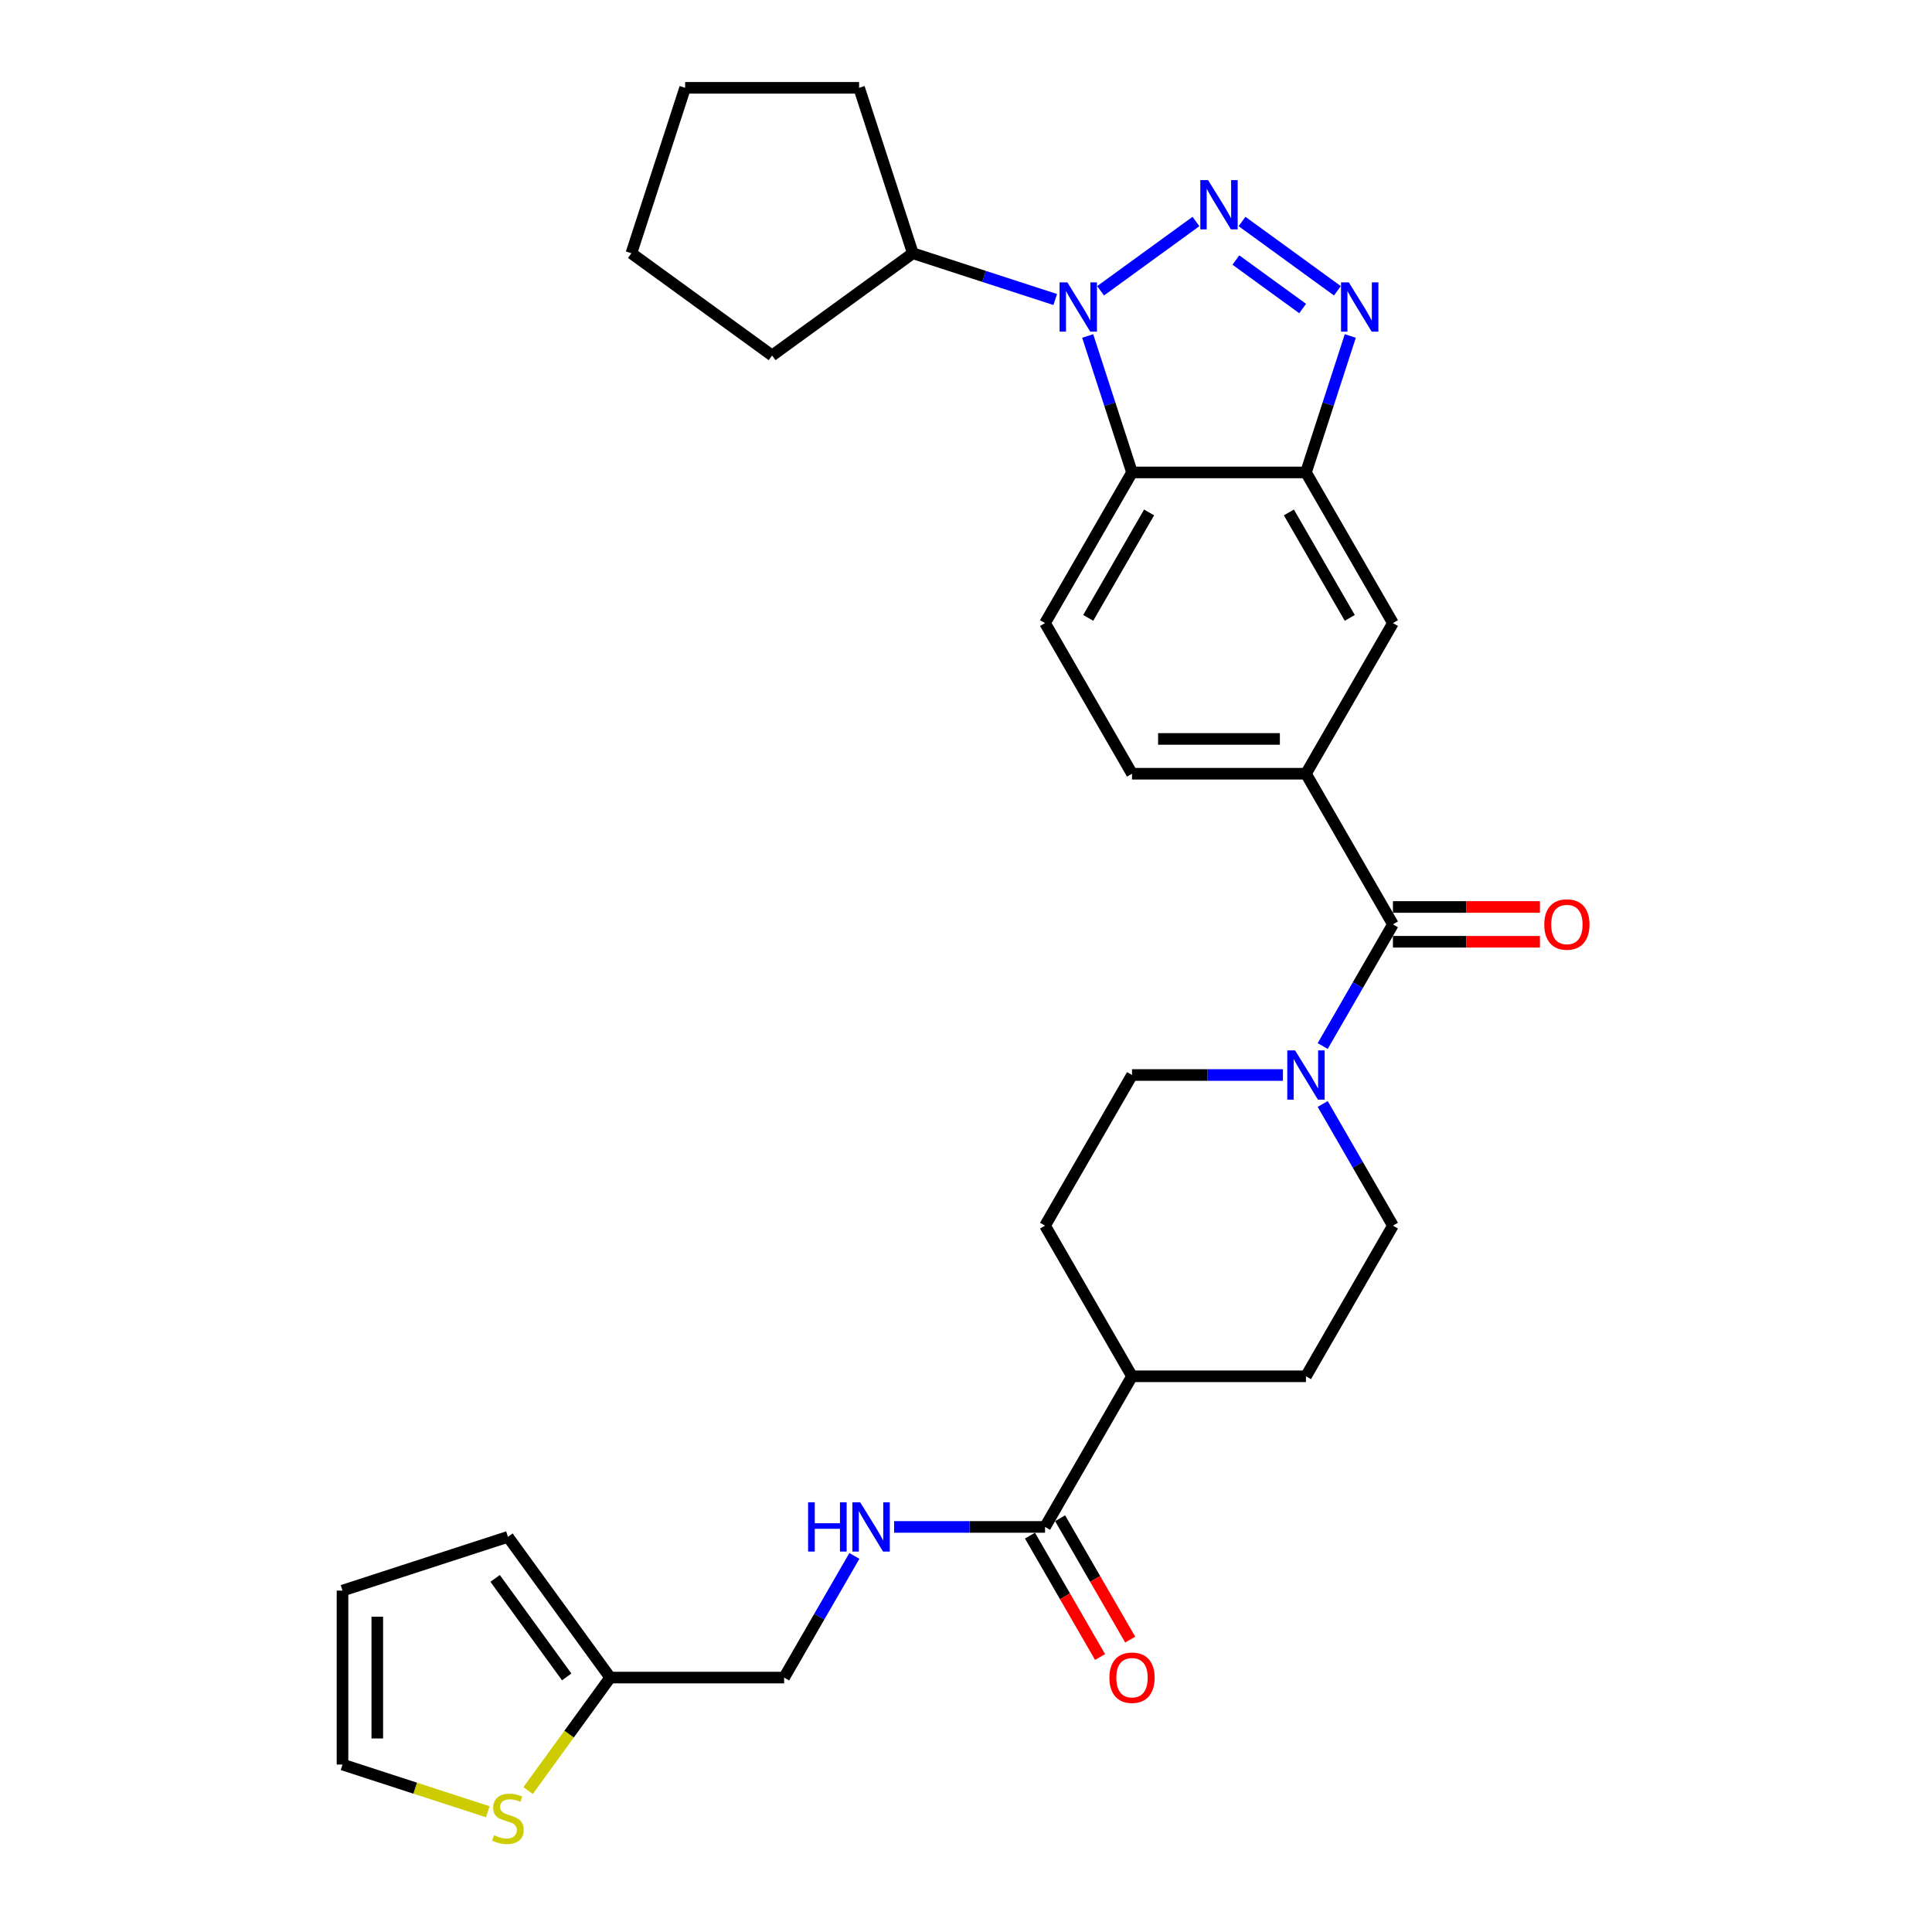 <?xml version='1.0' encoding='iso-8859-1'?>
<svg version='1.1' baseProfile='full'
              xmlns='http://www.w3.org/2000/svg'
                      xmlns:rdkit='http://www.rdkit.org/xml'
                      xmlns:xlink='http://www.w3.org/1999/xlink'
                  xml:space='preserve'
width='1000px' height='1000px' viewBox='0 0 1000 1000'>
<!-- END OF HEADER -->
<rect style='opacity:1.0;fill:#FFFFFF;stroke:none' width='1000' height='1000' x='0' y='0'> </rect>
<path class='bond-0' d='M 619.027,114.644 L 569.661,150.511' style='fill:none;fill-rule:evenodd;stroke:#0000FF;stroke-width:6px;stroke-linecap:butt;stroke-linejoin:miter;stroke-opacity:1' />
<path class='bond-1' d='M 642.868,114.644 L 692.235,150.511' style='fill:none;fill-rule:evenodd;stroke:#0000FF;stroke-width:6px;stroke-linecap:butt;stroke-linejoin:miter;stroke-opacity:1' />
<path class='bond-1' d='M 639.689,134.592 L 674.246,159.699' style='fill:none;fill-rule:evenodd;stroke:#0000FF;stroke-width:6px;stroke-linecap:butt;stroke-linejoin:miter;stroke-opacity:1' />
<path class='bond-2' d='M 562.982,173.904 L 574.456,209.218' style='fill:none;fill-rule:evenodd;stroke:#0000FF;stroke-width:6px;stroke-linecap:butt;stroke-linejoin:miter;stroke-opacity:1' />
<path class='bond-2' d='M 574.456,209.218 L 585.931,244.532' style='fill:none;fill-rule:evenodd;stroke:#000000;stroke-width:6px;stroke-linecap:butt;stroke-linejoin:miter;stroke-opacity:1' />
<path class='bond-13' d='M 546.188,155.031 L 509.334,143.057' style='fill:none;fill-rule:evenodd;stroke:#0000FF;stroke-width:6px;stroke-linecap:butt;stroke-linejoin:miter;stroke-opacity:1' />
<path class='bond-13' d='M 509.334,143.057 L 472.481,131.082' style='fill:none;fill-rule:evenodd;stroke:#000000;stroke-width:6px;stroke-linecap:butt;stroke-linejoin:miter;stroke-opacity:1' />
<path class='bond-3' d='M 698.914,173.904 L 687.439,209.218' style='fill:none;fill-rule:evenodd;stroke:#0000FF;stroke-width:6px;stroke-linecap:butt;stroke-linejoin:miter;stroke-opacity:1' />
<path class='bond-3' d='M 687.439,209.218 L 675.965,244.532' style='fill:none;fill-rule:evenodd;stroke:#000000;stroke-width:6px;stroke-linecap:butt;stroke-linejoin:miter;stroke-opacity:1' />
<path class='bond-9' d='M 585.931,244.532 L 540.914,322.504' style='fill:none;fill-rule:evenodd;stroke:#000000;stroke-width:6px;stroke-linecap:butt;stroke-linejoin:miter;stroke-opacity:1' />
<path class='bond-9' d='M 594.773,265.232 L 563.261,319.812' style='fill:none;fill-rule:evenodd;stroke:#000000;stroke-width:6px;stroke-linecap:butt;stroke-linejoin:miter;stroke-opacity:1' />
<path class='bond-30' d='M 585.931,244.532 L 675.965,244.532' style='fill:none;fill-rule:evenodd;stroke:#000000;stroke-width:6px;stroke-linecap:butt;stroke-linejoin:miter;stroke-opacity:1' />
<path class='bond-8' d='M 675.965,244.532 L 720.982,322.504' style='fill:none;fill-rule:evenodd;stroke:#000000;stroke-width:6px;stroke-linecap:butt;stroke-linejoin:miter;stroke-opacity:1' />
<path class='bond-8' d='M 667.123,265.232 L 698.635,319.812' style='fill:none;fill-rule:evenodd;stroke:#000000;stroke-width:6px;stroke-linecap:butt;stroke-linejoin:miter;stroke-opacity:1' />
<path class='bond-4' d='M 720.982,478.449 L 675.965,400.476' style='fill:none;fill-rule:evenodd;stroke:#000000;stroke-width:6px;stroke-linecap:butt;stroke-linejoin:miter;stroke-opacity:1' />
<path class='bond-5' d='M 720.982,478.449 L 702.804,509.935' style='fill:none;fill-rule:evenodd;stroke:#000000;stroke-width:6px;stroke-linecap:butt;stroke-linejoin:miter;stroke-opacity:1' />
<path class='bond-5' d='M 702.804,509.935 L 684.625,541.421' style='fill:none;fill-rule:evenodd;stroke:#0000FF;stroke-width:6px;stroke-linecap:butt;stroke-linejoin:miter;stroke-opacity:1' />
<path class='bond-16' d='M 720.982,487.452 L 759.022,487.452' style='fill:none;fill-rule:evenodd;stroke:#000000;stroke-width:6px;stroke-linecap:butt;stroke-linejoin:miter;stroke-opacity:1' />
<path class='bond-16' d='M 759.022,487.452 L 797.061,487.452' style='fill:none;fill-rule:evenodd;stroke:#FF0000;stroke-width:6px;stroke-linecap:butt;stroke-linejoin:miter;stroke-opacity:1' />
<path class='bond-16' d='M 720.982,469.445 L 759.022,469.445' style='fill:none;fill-rule:evenodd;stroke:#000000;stroke-width:6px;stroke-linecap:butt;stroke-linejoin:miter;stroke-opacity:1' />
<path class='bond-16' d='M 759.022,469.445 L 797.061,469.445' style='fill:none;fill-rule:evenodd;stroke:#FF0000;stroke-width:6px;stroke-linecap:butt;stroke-linejoin:miter;stroke-opacity:1' />
<path class='bond-17' d='M 664.045,556.421 L 624.988,556.421' style='fill:none;fill-rule:evenodd;stroke:#0000FF;stroke-width:6px;stroke-linecap:butt;stroke-linejoin:miter;stroke-opacity:1' />
<path class='bond-17' d='M 624.988,556.421 L 585.931,556.421' style='fill:none;fill-rule:evenodd;stroke:#000000;stroke-width:6px;stroke-linecap:butt;stroke-linejoin:miter;stroke-opacity:1' />
<path class='bond-18' d='M 684.625,571.42 L 702.804,602.907' style='fill:none;fill-rule:evenodd;stroke:#0000FF;stroke-width:6px;stroke-linecap:butt;stroke-linejoin:miter;stroke-opacity:1' />
<path class='bond-18' d='M 702.804,602.907 L 720.982,634.393' style='fill:none;fill-rule:evenodd;stroke:#000000;stroke-width:6px;stroke-linecap:butt;stroke-linejoin:miter;stroke-opacity:1' />
<path class='bond-6' d='M 675.965,400.476 L 720.982,322.504' style='fill:none;fill-rule:evenodd;stroke:#000000;stroke-width:6px;stroke-linecap:butt;stroke-linejoin:miter;stroke-opacity:1' />
<path class='bond-32' d='M 675.965,400.476 L 585.931,400.476' style='fill:none;fill-rule:evenodd;stroke:#000000;stroke-width:6px;stroke-linecap:butt;stroke-linejoin:miter;stroke-opacity:1' />
<path class='bond-32' d='M 662.46,382.47 L 599.436,382.47' style='fill:none;fill-rule:evenodd;stroke:#000000;stroke-width:6px;stroke-linecap:butt;stroke-linejoin:miter;stroke-opacity:1' />
<path class='bond-7' d='M 540.914,790.337 L 585.931,712.365' style='fill:none;fill-rule:evenodd;stroke:#000000;stroke-width:6px;stroke-linecap:butt;stroke-linejoin:miter;stroke-opacity:1' />
<path class='bond-10' d='M 540.914,790.337 L 501.857,790.337' style='fill:none;fill-rule:evenodd;stroke:#000000;stroke-width:6px;stroke-linecap:butt;stroke-linejoin:miter;stroke-opacity:1' />
<path class='bond-10' d='M 501.857,790.337 L 462.8,790.337' style='fill:none;fill-rule:evenodd;stroke:#0000FF;stroke-width:6px;stroke-linecap:butt;stroke-linejoin:miter;stroke-opacity:1' />
<path class='bond-20' d='M 533.116,794.839 L 551.253,826.253' style='fill:none;fill-rule:evenodd;stroke:#000000;stroke-width:6px;stroke-linecap:butt;stroke-linejoin:miter;stroke-opacity:1' />
<path class='bond-20' d='M 551.253,826.253 L 569.39,857.667' style='fill:none;fill-rule:evenodd;stroke:#FF0000;stroke-width:6px;stroke-linecap:butt;stroke-linejoin:miter;stroke-opacity:1' />
<path class='bond-20' d='M 548.711,785.835 L 566.848,817.249' style='fill:none;fill-rule:evenodd;stroke:#000000;stroke-width:6px;stroke-linecap:butt;stroke-linejoin:miter;stroke-opacity:1' />
<path class='bond-20' d='M 566.848,817.249 L 584.985,848.663' style='fill:none;fill-rule:evenodd;stroke:#FF0000;stroke-width:6px;stroke-linecap:butt;stroke-linejoin:miter;stroke-opacity:1' />
<path class='bond-14' d='M 540.914,322.504 L 585.931,400.476' style='fill:none;fill-rule:evenodd;stroke:#000000;stroke-width:6px;stroke-linecap:butt;stroke-linejoin:miter;stroke-opacity:1' />
<path class='bond-25' d='M 442.219,805.337 L 424.04,836.823' style='fill:none;fill-rule:evenodd;stroke:#0000FF;stroke-width:6px;stroke-linecap:butt;stroke-linejoin:miter;stroke-opacity:1' />
<path class='bond-25' d='M 424.04,836.823 L 405.862,868.309' style='fill:none;fill-rule:evenodd;stroke:#000000;stroke-width:6px;stroke-linecap:butt;stroke-linejoin:miter;stroke-opacity:1' />
<path class='bond-11' d='M 273.333,926.798 L 294.58,897.554' style='fill:none;fill-rule:evenodd;stroke:#CCCC00;stroke-width:6px;stroke-linecap:butt;stroke-linejoin:miter;stroke-opacity:1' />
<path class='bond-11' d='M 294.58,897.554 L 315.828,868.309' style='fill:none;fill-rule:evenodd;stroke:#000000;stroke-width:6px;stroke-linecap:butt;stroke-linejoin:miter;stroke-opacity:1' />
<path class='bond-19' d='M 252.481,937.761 L 214.88,925.543' style='fill:none;fill-rule:evenodd;stroke:#CCCC00;stroke-width:6px;stroke-linecap:butt;stroke-linejoin:miter;stroke-opacity:1' />
<path class='bond-19' d='M 214.88,925.543 L 177.279,913.326' style='fill:none;fill-rule:evenodd;stroke:#000000;stroke-width:6px;stroke-linecap:butt;stroke-linejoin:miter;stroke-opacity:1' />
<path class='bond-12' d='M 315.828,868.309 L 405.862,868.309' style='fill:none;fill-rule:evenodd;stroke:#000000;stroke-width:6px;stroke-linecap:butt;stroke-linejoin:miter;stroke-opacity:1' />
<path class='bond-21' d='M 315.828,868.309 L 262.907,795.47' style='fill:none;fill-rule:evenodd;stroke:#000000;stroke-width:6px;stroke-linecap:butt;stroke-linejoin:miter;stroke-opacity:1' />
<path class='bond-21' d='M 293.321,867.967 L 256.277,816.98' style='fill:none;fill-rule:evenodd;stroke:#000000;stroke-width:6px;stroke-linecap:butt;stroke-linejoin:miter;stroke-opacity:1' />
<path class='bond-26' d='M 472.481,131.082 L 399.641,184.003' style='fill:none;fill-rule:evenodd;stroke:#000000;stroke-width:6px;stroke-linecap:butt;stroke-linejoin:miter;stroke-opacity:1' />
<path class='bond-27' d='M 472.481,131.082 L 444.659,45.455' style='fill:none;fill-rule:evenodd;stroke:#000000;stroke-width:6px;stroke-linecap:butt;stroke-linejoin:miter;stroke-opacity:1' />
<path class='bond-15' d='M 585.931,712.365 L 675.965,712.365' style='fill:none;fill-rule:evenodd;stroke:#000000;stroke-width:6px;stroke-linecap:butt;stroke-linejoin:miter;stroke-opacity:1' />
<path class='bond-33' d='M 585.931,712.365 L 540.914,634.393' style='fill:none;fill-rule:evenodd;stroke:#000000;stroke-width:6px;stroke-linecap:butt;stroke-linejoin:miter;stroke-opacity:1' />
<path class='bond-24' d='M 585.931,556.421 L 540.914,634.393' style='fill:none;fill-rule:evenodd;stroke:#000000;stroke-width:6px;stroke-linecap:butt;stroke-linejoin:miter;stroke-opacity:1' />
<path class='bond-23' d='M 720.982,634.393 L 675.965,712.365' style='fill:none;fill-rule:evenodd;stroke:#000000;stroke-width:6px;stroke-linecap:butt;stroke-linejoin:miter;stroke-opacity:1' />
<path class='bond-34' d='M 177.279,913.326 L 177.279,823.292' style='fill:none;fill-rule:evenodd;stroke:#000000;stroke-width:6px;stroke-linecap:butt;stroke-linejoin:miter;stroke-opacity:1' />
<path class='bond-34' d='M 195.286,899.821 L 195.286,836.797' style='fill:none;fill-rule:evenodd;stroke:#000000;stroke-width:6px;stroke-linecap:butt;stroke-linejoin:miter;stroke-opacity:1' />
<path class='bond-22' d='M 262.907,795.47 L 177.279,823.292' style='fill:none;fill-rule:evenodd;stroke:#000000;stroke-width:6px;stroke-linecap:butt;stroke-linejoin:miter;stroke-opacity:1' />
<path class='bond-28' d='M 399.641,184.003 L 326.802,131.082' style='fill:none;fill-rule:evenodd;stroke:#000000;stroke-width:6px;stroke-linecap:butt;stroke-linejoin:miter;stroke-opacity:1' />
<path class='bond-29' d='M 444.659,45.455 L 354.624,45.455' style='fill:none;fill-rule:evenodd;stroke:#000000;stroke-width:6px;stroke-linecap:butt;stroke-linejoin:miter;stroke-opacity:1' />
<path class='bond-31' d='M 326.802,131.082 L 354.624,45.455' style='fill:none;fill-rule:evenodd;stroke:#000000;stroke-width:6px;stroke-linecap:butt;stroke-linejoin:miter;stroke-opacity:1' />
<path  class='atom-0' d='M 625.312 93.235
L 633.667 106.74
Q 634.495 108.072, 635.828 110.485
Q 637.16 112.898, 637.232 113.042
L 637.232 93.235
L 640.618 93.235
L 640.618 118.732
L 637.124 118.732
L 628.157 103.967
Q 627.112 102.238, 625.996 100.257
Q 624.916 98.277, 624.591 97.664
L 624.591 118.732
L 621.278 118.732
L 621.278 93.235
L 625.312 93.235
' fill='#0000FF'/>
<path  class='atom-1' d='M 552.472 146.156
L 560.828 159.661
Q 561.656 160.993, 562.988 163.406
Q 564.321 165.819, 564.393 165.963
L 564.393 146.156
L 567.778 146.156
L 567.778 171.653
L 564.285 171.653
L 555.317 156.888
Q 554.273 155.159, 553.157 153.178
Q 552.076 151.198, 551.752 150.585
L 551.752 171.653
L 548.439 171.653
L 548.439 146.156
L 552.472 146.156
' fill='#0000FF'/>
<path  class='atom-2' d='M 698.151 146.156
L 706.506 159.661
Q 707.335 160.993, 708.667 163.406
Q 710 165.819, 710.072 165.963
L 710.072 146.156
L 713.457 146.156
L 713.457 171.653
L 709.964 171.653
L 700.996 156.888
Q 699.952 155.159, 698.835 153.178
Q 697.755 151.198, 697.431 150.585
L 697.431 171.653
L 694.118 171.653
L 694.118 146.156
L 698.151 146.156
' fill='#0000FF'/>
<path  class='atom-6' d='M 670.329 543.672
L 678.684 557.177
Q 679.512 558.509, 680.845 560.922
Q 682.177 563.335, 682.25 563.479
L 682.25 543.672
L 685.635 543.672
L 685.635 569.17
L 682.141 569.17
L 673.174 554.404
Q 672.13 552.675, 671.013 550.694
Q 669.933 548.714, 669.609 548.101
L 669.609 569.17
L 666.295 569.17
L 666.295 543.672
L 670.329 543.672
' fill='#0000FF'/>
<path  class='atom-11' d='M 418.269 777.588
L 421.726 777.588
L 421.726 788.428
L 434.763 788.428
L 434.763 777.588
L 438.22 777.588
L 438.22 803.086
L 434.763 803.086
L 434.763 791.309
L 421.726 791.309
L 421.726 803.086
L 418.269 803.086
L 418.269 777.588
' fill='#0000FF'/>
<path  class='atom-11' d='M 445.243 777.588
L 453.598 791.093
Q 454.426 792.426, 455.759 794.839
Q 457.091 797.252, 457.164 797.396
L 457.164 777.588
L 460.549 777.588
L 460.549 803.086
L 457.055 803.086
L 448.088 788.32
Q 447.044 786.591, 445.927 784.611
Q 444.847 782.63, 444.523 782.018
L 444.523 803.086
L 441.209 803.086
L 441.209 777.588
L 445.243 777.588
' fill='#0000FF'/>
<path  class='atom-12' d='M 255.704 949.9
Q 255.992 950.008, 257.18 950.512
Q 258.369 951.016, 259.665 951.34
Q 260.998 951.628, 262.294 951.628
Q 264.707 951.628, 266.112 950.476
Q 267.516 949.287, 267.516 947.235
Q 267.516 945.83, 266.796 944.966
Q 266.112 944.101, 265.031 943.633
Q 263.951 943.165, 262.15 942.625
Q 259.881 941.941, 258.513 941.292
Q 257.18 940.644, 256.208 939.276
Q 255.272 937.907, 255.272 935.602
Q 255.272 932.397, 257.433 930.416
Q 259.629 928.435, 263.951 928.435
Q 266.904 928.435, 270.253 929.84
L 269.425 932.613
Q 266.364 931.353, 264.059 931.353
Q 261.574 931.353, 260.206 932.397
Q 258.837 933.405, 258.873 935.17
Q 258.873 936.539, 259.557 937.367
Q 260.278 938.195, 261.286 938.663
Q 262.33 939.132, 264.059 939.672
Q 266.364 940.392, 267.732 941.112
Q 269.101 941.833, 270.073 943.309
Q 271.082 944.75, 271.082 947.235
Q 271.082 950.764, 268.705 952.673
Q 266.364 954.545, 262.438 954.545
Q 260.17 954.545, 258.441 954.041
Q 256.748 953.573, 254.731 952.745
L 255.704 949.9
' fill='#CCCC00'/>
<path  class='atom-17' d='M 799.312 478.521
Q 799.312 472.398, 802.337 468.977
Q 805.363 465.556, 811.017 465.556
Q 816.671 465.556, 819.696 468.977
Q 822.721 472.398, 822.721 478.521
Q 822.721 484.715, 819.66 488.244
Q 816.599 491.738, 811.017 491.738
Q 805.399 491.738, 802.337 488.244
Q 799.312 484.751, 799.312 478.521
M 811.017 488.857
Q 814.906 488.857, 816.995 486.264
Q 819.12 483.635, 819.12 478.521
Q 819.12 473.515, 816.995 470.994
Q 814.906 468.437, 811.017 468.437
Q 807.127 468.437, 805.002 470.958
Q 802.914 473.479, 802.914 478.521
Q 802.914 483.671, 805.002 486.264
Q 807.127 488.857, 811.017 488.857
' fill='#FF0000'/>
<path  class='atom-21' d='M 574.226 868.381
Q 574.226 862.259, 577.251 858.837
Q 580.277 855.416, 585.931 855.416
Q 591.585 855.416, 594.61 858.837
Q 597.635 862.259, 597.635 868.381
Q 597.635 874.575, 594.574 878.105
Q 591.513 881.598, 585.931 881.598
Q 580.313 881.598, 577.251 878.105
Q 574.226 874.611, 574.226 868.381
M 585.931 878.717
Q 589.82 878.717, 591.909 876.124
Q 594.034 873.495, 594.034 868.381
Q 594.034 863.375, 591.909 860.854
Q 589.82 858.297, 585.931 858.297
Q 582.041 858.297, 579.916 860.818
Q 577.828 863.339, 577.828 868.381
Q 577.828 873.531, 579.916 876.124
Q 582.041 878.717, 585.931 878.717
' fill='#FF0000'/>
</svg>
